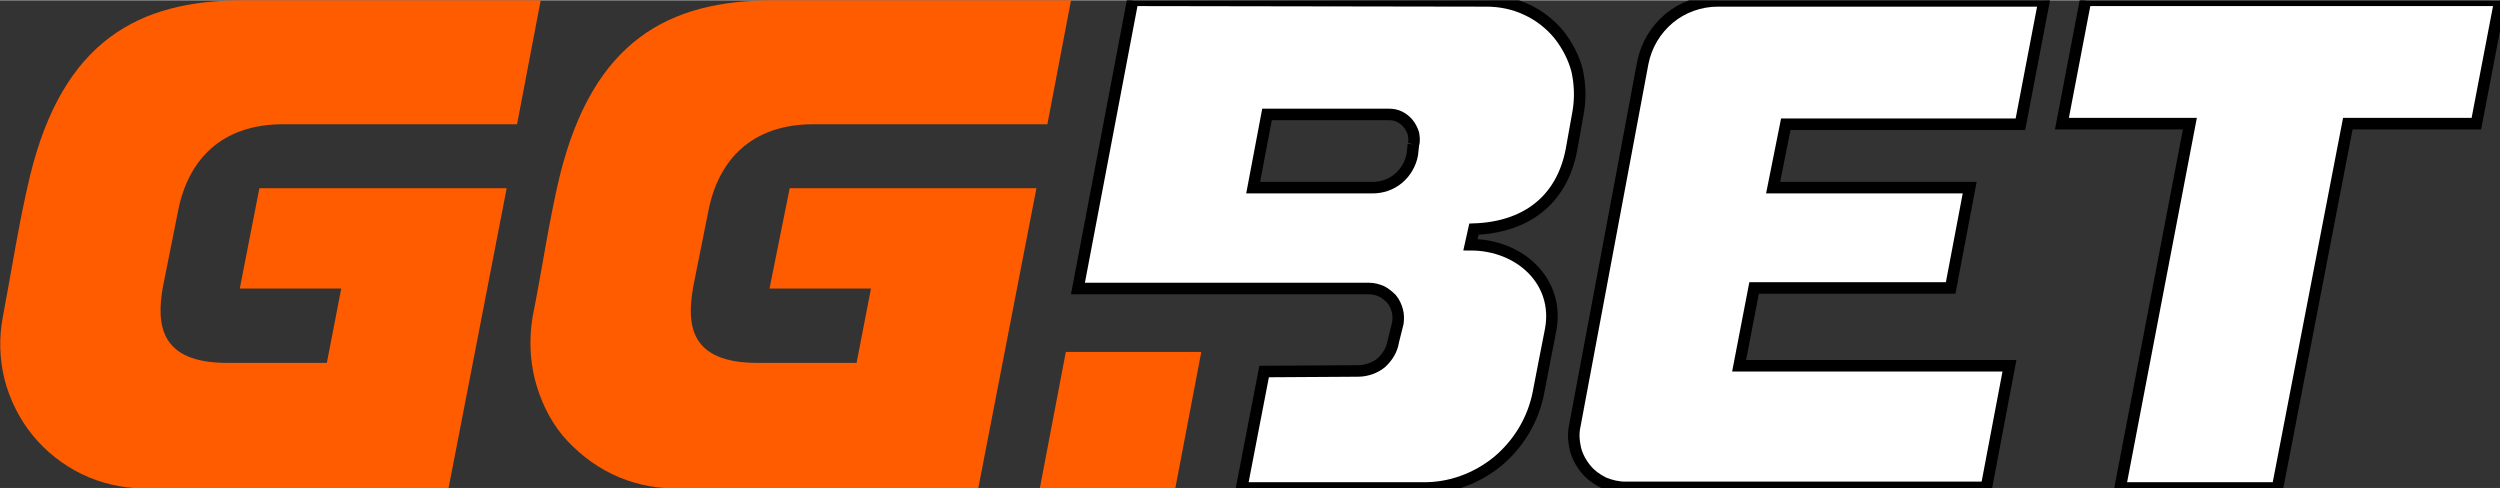 <?xml version="1.0" encoding="UTF-8"?>
<!DOCTYPE svg PUBLIC "-//W3C//DTD SVG 1.1//EN" "http://www.w3.org/Graphics/SVG/1.1/DTD/svg11.dtd">
<!-- Creator: CorelDRAW -->
<svg xmlns="http://www.w3.org/2000/svg" xml:space="preserve" width="256px" height="50px" version="1.1" style="shape-rendering:geometricPrecision; text-rendering:geometricPrecision; image-rendering:optimizeQuality; fill-rule:evenodd; clip-rule:evenodd"
viewBox="0 0 43.37 8.46"
 xmlns:xlink="http://www.w3.org/1999/xlink"
 xmlns:xodm="http://www.corel.com/coreldraw/odm/2003">
 <rect x="0" y="0" width="43.37" height="8.46" fill="#333333" stroke="none"/>
 <defs>
  <style type="text/css">
   <![CDATA[
    .str0 {stroke:black;stroke-width:0.2;stroke-miterlimit:22.926}
    .fil3 {fill:none}
    .fil2 {fill:none;fill-rule:nonzero}
    .fil0 {fill:#FF5C00;fill-rule:nonzero}
    .fil1 {fill:white;fill-rule:nonzero}
   ]]>
  </style>
   <clipPath id="id0">
    <path d="M0 8.46l43.37 0 0 -8.46 -43.37 0 0 8.46z"/>
   </clipPath>
 </defs>
 <g id="Слой_x0020_1">
  <g>
  </g>
  <g style="clip-path:url(#id0)">
   <g id="_2199711519888">
    <polygon class="fil0" points="18.49,6.1 18.04,8.46 20.39,8.46 20.84,6.1 "/>
    <g>
     <path class="fil1" d="M19.65 0c0,0 -0.52,2.74 -0.95,5l5.05 0c0.08,0 0.15,0.02 0.22,0.05 0.06,0.03 0.12,0.08 0.17,0.13 0.05,0.06 0.08,0.13 0.1,0.2 0.02,0.07 0.02,0.15 0.01,0.22l-0.08 0.32c-0.02,0.14 -0.1,0.27 -0.21,0.37 -0.11,0.09 -0.26,0.14 -0.4,0.14l-1.63 0.01 -0.39 2.02 3.13 0c0.48,0.01 0.94,-0.16 1.31,-0.46 0.37,-0.31 0.62,-0.73 0.71,-1.2 0.07,-0.36 0.14,-0.73 0.21,-1.08 0.16,-0.84 -0.53,-1.48 -1.39,-1.48l0.06 -0.27c0.89,-0.03 1.52,-0.49 1.69,-1.37l0.12 -0.67c0.04,-0.24 0.03,-0.48 -0.02,-0.71 -0.06,-0.23 -0.17,-0.44 -0.32,-0.63 -0.15,-0.18 -0.34,-0.33 -0.56,-0.43 -0.21,-0.1 -0.45,-0.15 -0.69,-0.15l-6.14 -0.01zm4.87 2.5l-0.02 0.18c-0.03,0.16 -0.12,0.31 -0.24,0.41 -0.13,0.11 -0.29,0.16 -0.45,0.16l-2.07 0 0.24 -1.27 2.11 0c0.07,0 0.13,0.01 0.19,0.04 0.06,0.03 0.11,0.07 0.15,0.12 0.04,0.05 0.07,0.11 0.09,0.17 0.01,0.06 0.02,0.13 0,0.19l0 0zm0 0l0 0 0 0z"/>
     <path id="_1" class="fil2 str0" d="M19.65 0c0,0 -0.52,2.74 -0.95,5l5.05 0c0.08,0 0.15,0.02 0.22,0.05 0.06,0.03 0.12,0.08 0.17,0.13 0.05,0.06 0.08,0.13 0.1,0.2 0.02,0.07 0.02,0.15 0.01,0.22l-0.08 0.32c-0.02,0.14 -0.1,0.27 -0.21,0.37 -0.11,0.09 -0.26,0.14 -0.4,0.14l-1.63 0.01 -0.39 2.02 3.13 0c0.48,0.01 0.94,-0.16 1.31,-0.46 0.37,-0.31 0.62,-0.73 0.71,-1.2 0.07,-0.36 0.14,-0.73 0.21,-1.08 0.16,-0.84 -0.53,-1.48 -1.39,-1.48l0.06 -0.27c0.89,-0.03 1.52,-0.49 1.69,-1.37l0.12 -0.67c0.04,-0.24 0.03,-0.48 -0.02,-0.71 -0.06,-0.23 -0.17,-0.44 -0.32,-0.63 -0.15,-0.18 -0.34,-0.33 -0.56,-0.43 -0.21,-0.1 -0.45,-0.15 -0.69,-0.15l-6.14 -0.01zm4.87 2.5l-0.02 0.18c-0.03,0.16 -0.12,0.31 -0.24,0.41 -0.13,0.11 -0.29,0.16 -0.45,0.16l-2.07 0 0.24 -1.27 2.11 0c0.07,0 0.13,0.01 0.19,0.04 0.06,0.03 0.11,0.07 0.15,0.12 0.04,0.05 0.07,0.11 0.09,0.17 0.01,0.06 0.02,0.13 0,0.19m0 0l0 0 0 0z"/>
    </g>
    <polygon class="fil1 str0" points="36.18,0 35.77,2.14 37.99,2.14 36.78,8.46 39.51,8.46 40.73,2.14 42.96,2.14 43.37,0 "/>
    <path class="fil0" d="M12.29 3.65c0.17,-0.87 0.74,-1.5 1.82,-1.5l4.06 0 0.41 -2.15 -5.17 0c-1.81,0 -3.12,0.7 -3.7,3.05 -0.19,0.79 -0.31,1.65 -0.47,2.44 -0.06,0.36 -0.05,0.73 0.04,1.09 0.09,0.35 0.25,0.69 0.48,0.97 0.24,0.28 0.53,0.51 0.86,0.67 0.33,0.16 0.69,0.24 1.06,0.25l5.29 0 1.01 -5.21 -4.28 0 -0.35 1.74 1.76 0 -0.25 1.29 -1.72 0c-1.16,0 -1.24,-0.64 -1.11,-1.34l0.26 -1.3z"/>
    <path class="fil0" d="M3.09 3.65c0.17,-0.87 0.74,-1.5 1.82,-1.5l4.06 0 0.41 -2.15 -5.17 0c-1.8,0 -3.12,0.7 -3.69,3.05 -0.19,0.79 -0.32,1.65 -0.47,2.44 -0.07,0.36 -0.06,0.73 0.03,1.09 0.09,0.35 0.26,0.69 0.49,0.97 0.23,0.28 0.52,0.51 0.85,0.67 0.33,0.16 0.69,0.24 1.06,0.25l5.3 0 1.01 -5.21 -4.29 0 -0.34 1.74 1.76 0 -0.25 1.29 -1.73 0c-1.15,0 -1.24,-0.64 -1.11,-1.34l0.26 -1.3z"/>
    <g>
     <path class="fil1" d="M28.5 1.08l-1.18 6.3c-0.03,0.13 -0.02,0.27 0.01,0.4 0.03,0.12 0.09,0.24 0.18,0.35 0.08,0.1 0.19,0.18 0.31,0.24 0.12,0.05 0.25,0.08 0.38,0.08l6.26 0 0.4 -2.11 -4.69 0 0.26 -1.35 3.41 0 0.33 -1.74 -3.41 0 0.22 -1.1 4.07 0 0.41 -2.14 -5.66 0c-0.31,0 -0.61,0.11 -0.84,0.3 -0.24,0.2 -0.4,0.47 -0.46,0.77l0 0zm0 0l0 0 0 0z"/>
     <path id="_1_0" class="fil2 str0" d="M28.5 1.08l-1.18 6.3c-0.03,0.13 -0.02,0.27 0.01,0.4 0.03,0.12 0.09,0.24 0.18,0.35 0.08,0.1 0.19,0.18 0.31,0.24 0.12,0.05 0.25,0.08 0.38,0.08l6.26 0 0.4 -2.11 -4.69 0 0.26 -1.35 3.41 0 0.33 -1.74 -3.41 0 0.22 -1.1 4.07 0 0.41 -2.14 -5.66 0c-0.31,0 -0.61,0.11 -0.84,0.3 -0.24,0.2 -0.4,0.47 -0.46,0.77m0 0l0 0 0 0z"/>
    </g>
   </g>
  </g>
  <polygon class="fil3" points="0,8.46 43.37,8.46 43.37,0 0,0 "/>
 </g>
</svg>
